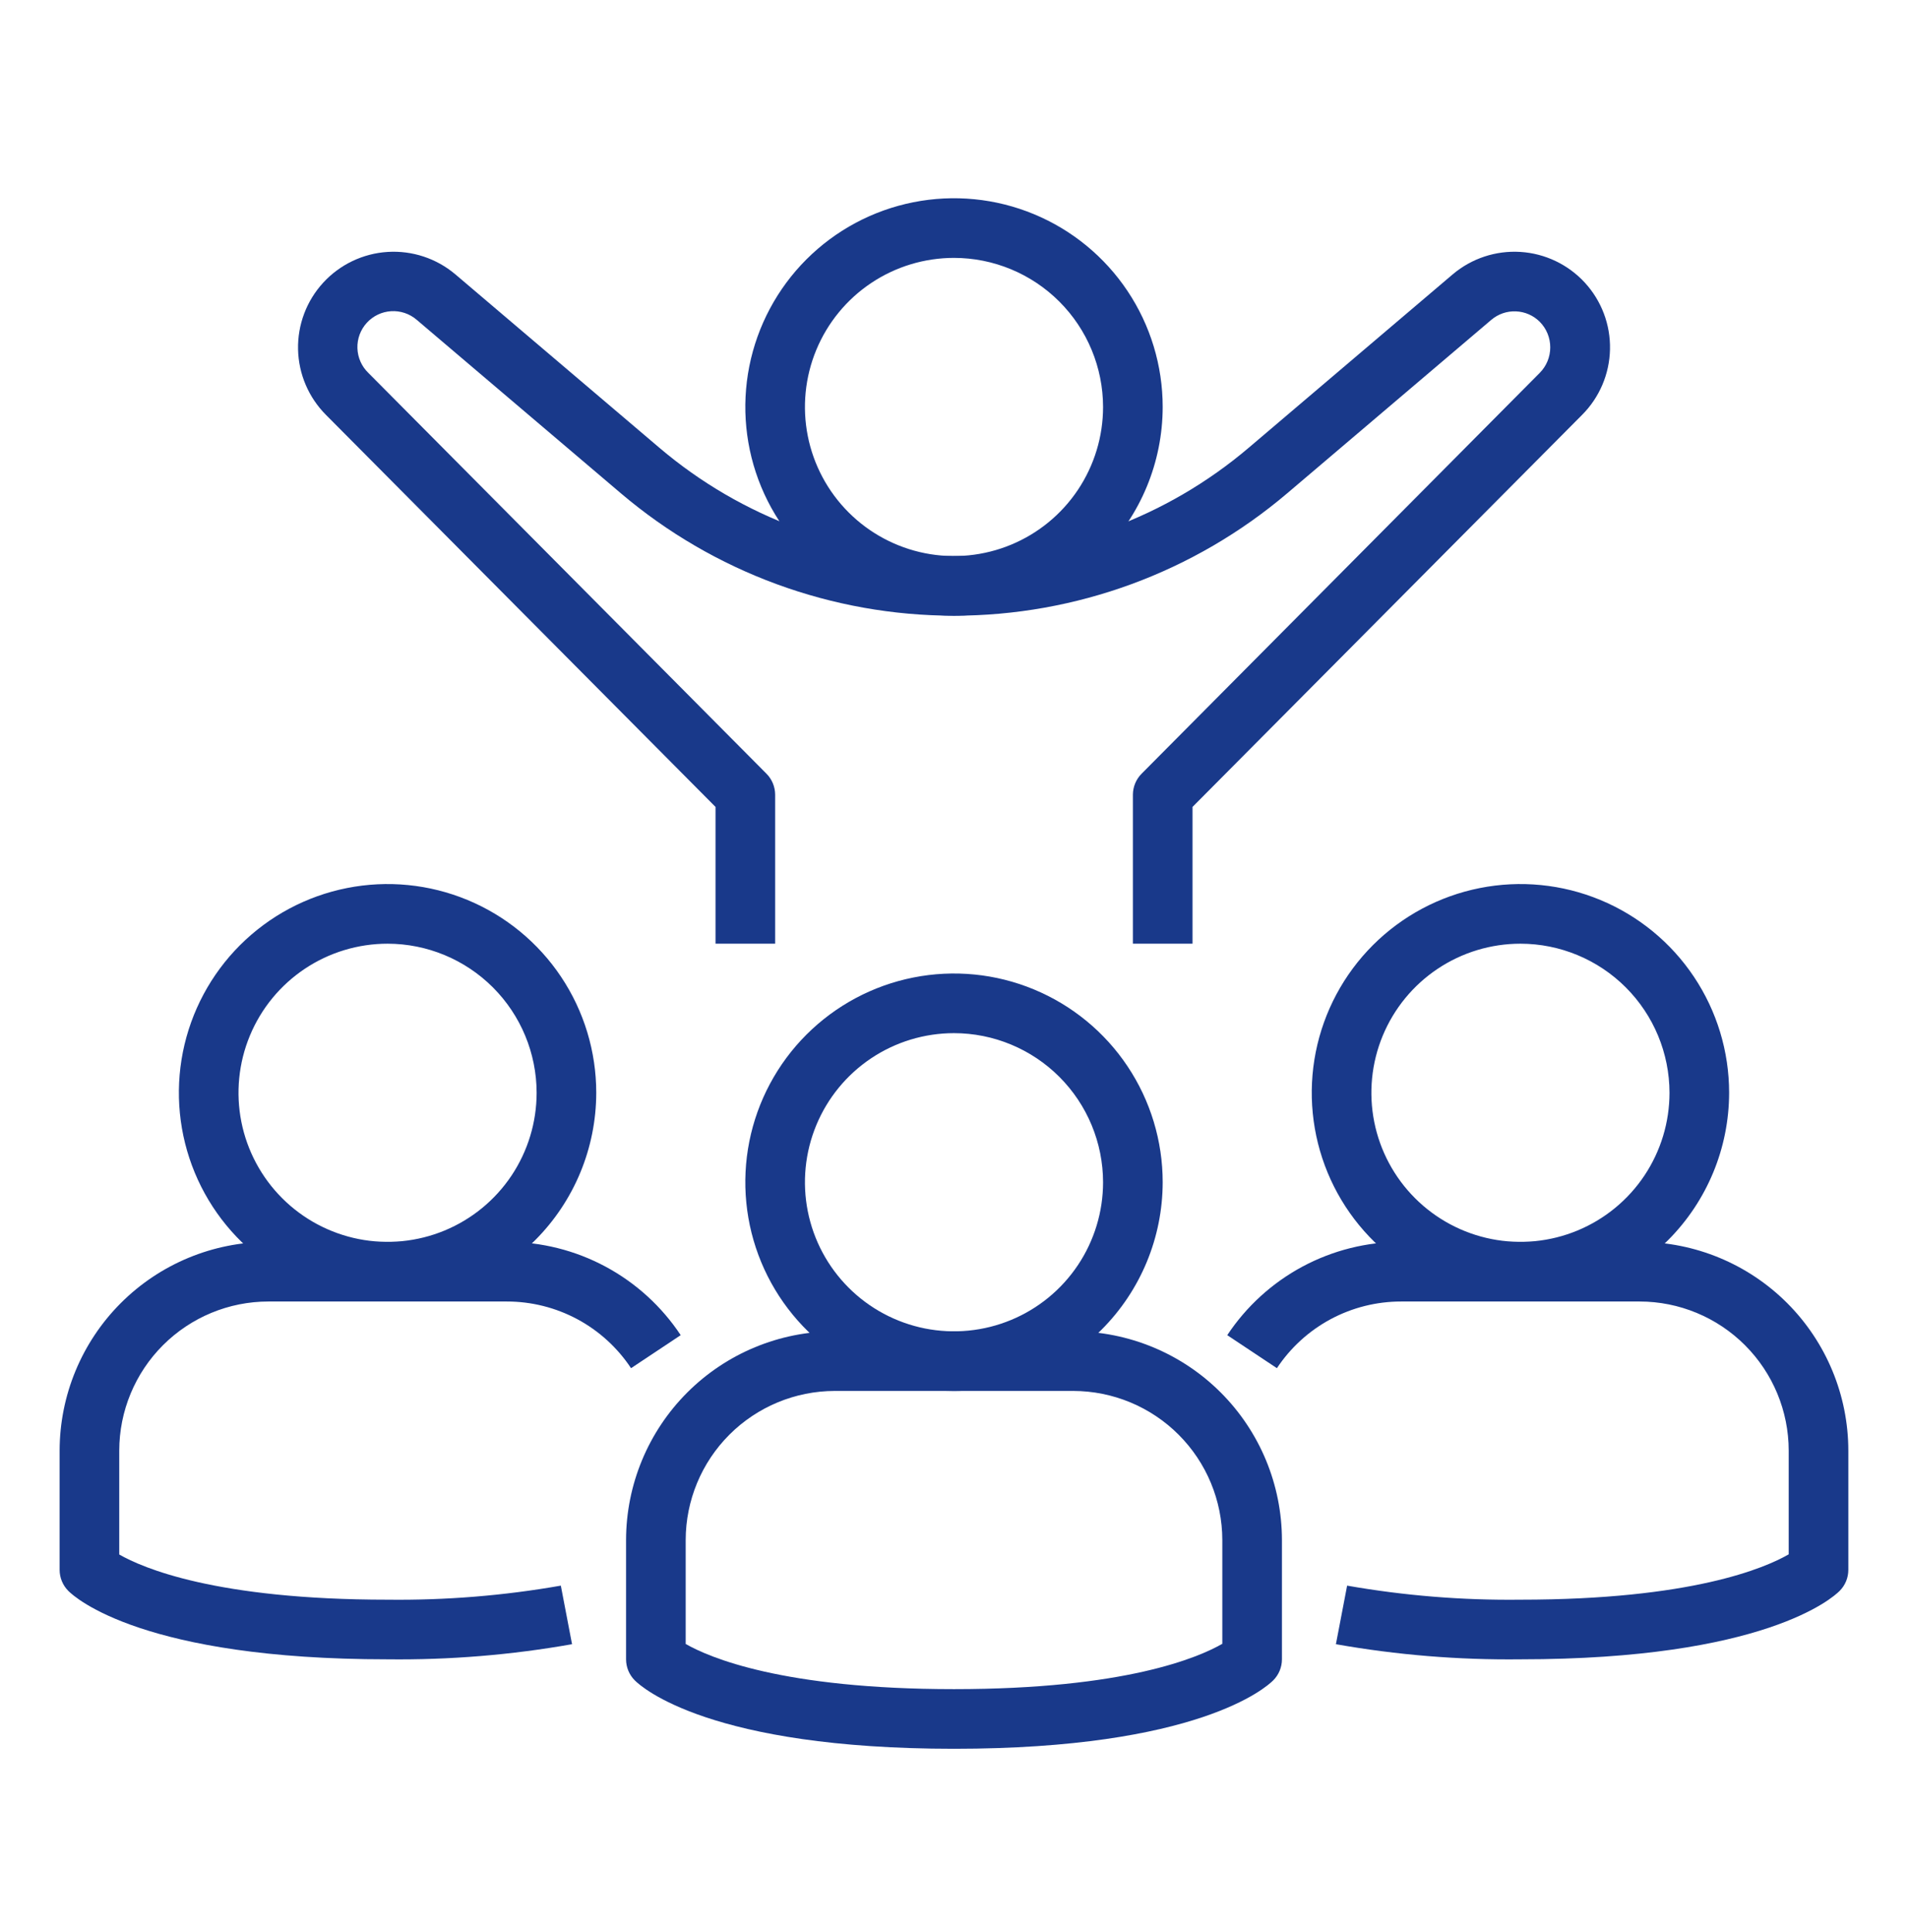 <svg width="80" height="81" viewBox="0 0 80 81" fill="none" xmlns="http://www.w3.org/2000/svg">
<g id="Icon/lead">
<path id="Vector" d="M40 25.811C38.269 25.811 36.578 25.297 35.139 24.336C33.7 23.374 32.578 22.008 31.916 20.409C31.254 18.81 31.081 17.051 31.418 15.354C31.756 13.656 32.589 12.097 33.813 10.873C35.036 9.65 36.596 8.816 38.293 8.479C39.99 8.141 41.75 8.314 43.349 8.977C44.947 9.639 46.314 10.76 47.275 12.199C48.237 13.638 48.75 15.33 48.75 17.061C48.747 19.38 47.825 21.604 46.184 23.245C44.544 24.885 42.32 25.808 40 25.811ZM40 10.811C38.764 10.811 37.556 11.177 36.528 11.864C35.5 12.551 34.699 13.527 34.226 14.669C33.753 15.811 33.629 17.067 33.87 18.28C34.111 19.492 34.706 20.606 35.581 21.48C36.455 22.354 37.568 22.949 38.781 23.191C39.993 23.432 41.25 23.308 42.392 22.835C43.534 22.362 44.51 21.561 45.197 20.533C45.883 19.505 46.25 18.297 46.25 17.061C46.248 15.404 45.589 13.815 44.417 12.643C43.246 11.472 41.657 10.812 40 10.811Z" fill="#19398A"/>
<path id="Vector_2" d="M50.001 39.561H47.501V33.311C47.503 32.983 47.634 32.668 47.865 32.436L64.559 15.632C64.842 15.347 65 14.962 65 14.561C65 14.159 64.842 13.774 64.559 13.489C64.293 13.224 63.937 13.068 63.561 13.053C63.186 13.037 62.818 13.163 62.531 13.406L53.974 20.677C50.072 23.991 45.12 25.811 40.001 25.811C34.882 25.811 29.93 23.991 26.029 20.677L17.471 13.406C17.174 13.151 16.789 13.022 16.398 13.046C16.007 13.07 15.641 13.245 15.377 13.535C15.114 13.825 14.973 14.205 14.986 14.597C14.998 14.988 15.162 15.36 15.444 15.632L32.138 32.436C32.369 32.668 32.499 32.983 32.501 33.311V39.561H30.001V33.827L13.671 17.396C12.94 16.665 12.519 15.68 12.497 14.646C12.475 13.612 12.853 12.61 13.553 11.849C14.252 11.088 15.219 10.626 16.251 10.561C17.283 10.496 18.3 10.832 19.09 11.499L27.648 18.772C31.097 21.702 35.475 23.311 40.001 23.311C44.527 23.311 48.906 21.702 52.355 18.772L60.913 11.499C61.702 10.832 62.719 10.496 63.751 10.561C64.783 10.626 65.75 11.088 66.45 11.849C67.149 12.61 67.528 13.612 67.505 14.646C67.483 15.68 67.063 16.665 66.331 17.396L50.001 33.827V39.561Z" fill="#19398A"/>
<path id="Vector_3" d="M40 73.311C29.777 73.311 26.909 70.738 26.616 70.444C26.382 70.21 26.25 69.892 26.25 69.561V64.561C26.253 62.241 27.175 60.017 28.816 58.376C30.456 56.736 32.68 55.813 35 55.81H45C47.32 55.813 49.544 56.736 51.184 58.376C52.825 60.017 53.747 62.241 53.75 64.561V69.561C53.75 69.892 53.618 70.21 53.384 70.444C53.091 70.738 50.222 73.311 40 73.311ZM28.75 68.917C29.721 69.474 32.797 70.811 40 70.811C47.17 70.811 50.25 69.486 51.25 68.91V64.561C51.248 62.904 50.589 61.315 49.417 60.143C48.246 58.972 46.657 58.312 45 58.31H35C33.343 58.312 31.754 58.972 30.583 60.143C29.411 61.315 28.752 62.904 28.75 64.561V68.917Z" fill="#19398A"/>
<path id="Vector_4" d="M40 58.311C38.269 58.311 36.578 57.797 35.139 56.836C33.7 55.874 32.578 54.508 31.916 52.909C31.254 51.31 31.081 49.551 31.418 47.853C31.756 46.156 32.589 44.597 33.813 43.373C35.036 42.15 36.596 41.316 38.293 40.979C39.99 40.641 41.75 40.814 43.349 41.477C44.947 42.139 46.314 43.26 47.275 44.699C48.237 46.138 48.75 47.83 48.75 49.561C48.747 51.88 47.825 54.104 46.184 55.745C44.544 57.385 42.32 58.308 40 58.311ZM40 43.311C38.764 43.311 37.556 43.677 36.528 44.364C35.5 45.051 34.699 46.027 34.226 47.169C33.753 48.311 33.629 49.568 33.87 50.78C34.111 51.992 34.706 53.106 35.581 53.98C36.455 54.854 37.568 55.449 38.781 55.691C39.993 55.932 41.25 55.808 42.392 55.335C43.534 54.862 44.51 54.061 45.197 53.033C45.883 52.005 46.25 50.797 46.25 49.561C46.248 47.904 45.589 46.315 44.417 45.143C43.246 43.972 41.657 43.312 40 43.311Z" fill="#19398A"/>
<path id="Vector_5" d="M63.748 69.561C61.156 69.591 58.566 69.379 56.013 68.927L56.483 66.472C58.882 66.893 61.314 67.09 63.748 67.061C70.918 67.061 73.998 65.736 74.998 65.16V60.81C74.996 59.154 74.337 57.565 73.165 56.393C71.994 55.222 70.405 54.562 68.748 54.561H58.748C57.717 54.56 56.701 54.815 55.792 55.302C54.883 55.79 54.109 56.496 53.539 57.356L51.457 55.972C52.255 54.768 53.338 53.781 54.61 53.098C55.883 52.416 57.304 52.059 58.748 52.061H68.748C71.068 52.063 73.292 52.986 74.933 54.626C76.573 56.267 77.496 58.491 77.498 60.81V65.811C77.498 66.142 77.367 66.46 77.132 66.694C76.84 66.988 73.971 69.561 63.748 69.561Z" fill="#19398A"/>
<path id="Vector_6" d="M63.75 54.561C62.019 54.561 60.328 54.047 58.889 53.086C57.45 52.124 56.328 50.758 55.666 49.159C55.004 47.56 54.831 45.801 55.168 44.103C55.506 42.406 56.339 40.847 57.563 39.623C58.786 38.4 60.346 37.566 62.043 37.229C63.74 36.891 65.5 37.064 67.099 37.727C68.697 38.389 70.064 39.51 71.025 40.949C71.987 42.388 72.5 44.08 72.5 45.811C72.497 48.13 71.575 50.354 69.934 51.995C68.294 53.635 66.07 54.558 63.75 54.561ZM63.75 39.561C62.514 39.561 61.306 39.927 60.278 40.614C59.25 41.301 58.449 42.277 57.976 43.419C57.503 44.561 57.379 45.818 57.62 47.03C57.861 48.242 58.456 49.356 59.331 50.23C60.205 51.104 61.318 51.699 62.531 51.941C63.743 52.182 65 52.058 66.142 51.585C67.284 51.112 68.26 50.311 68.947 49.283C69.633 48.255 70 47.047 70 45.811C69.998 44.154 69.339 42.565 68.167 41.393C66.996 40.222 65.407 39.562 63.75 39.561Z" fill="#19398A"/>
<path id="Vector_7" d="M16.25 69.561C6.027 69.561 3.159 66.988 2.866 66.694C2.632 66.46 2.5 66.142 2.5 65.811V60.81C2.503 58.491 3.425 56.267 5.066 54.626C6.706 52.986 8.93 52.063 11.25 52.061H21.25C22.694 52.059 24.116 52.416 25.388 53.098C26.66 53.781 27.744 54.768 28.541 55.972L26.459 57.356C25.889 56.496 25.115 55.79 24.206 55.302C23.297 54.815 22.282 54.56 21.25 54.561H11.25C9.593 54.562 8.004 55.222 6.833 56.393C5.661 57.565 5.002 59.154 5 60.81V65.167C5.971 65.724 9.047 67.061 16.25 67.061C18.685 67.09 21.117 66.893 23.515 66.472L23.985 68.927C21.432 69.379 18.842 69.591 16.25 69.561Z" fill="#19398A"/>
<path id="Vector_8" d="M16.25 54.561C14.519 54.561 12.828 54.047 11.389 53.086C9.95 52.124 8.828 50.758 8.166 49.159C7.504 47.56 7.331 45.801 7.668 44.103C8.006 42.406 8.839 40.847 10.063 39.623C11.287 38.4 12.846 37.566 14.543 37.229C16.24 36.891 18 37.064 19.599 37.727C21.197 38.389 22.564 39.51 23.525 40.949C24.487 42.388 25 44.08 25 45.811C24.997 48.13 24.075 50.354 22.434 51.995C20.794 53.635 18.57 54.558 16.25 54.561ZM16.25 39.561C15.014 39.561 13.806 39.927 12.778 40.614C11.75 41.301 10.949 42.277 10.476 43.419C10.003 44.561 9.879 45.818 10.12 47.03C10.361 48.242 10.957 49.356 11.831 50.23C12.705 51.104 13.818 51.699 15.031 51.941C16.243 52.182 17.5 52.058 18.642 51.585C19.784 51.112 20.76 50.311 21.447 49.283C22.133 48.255 22.5 47.047 22.5 45.811C22.498 44.154 21.839 42.565 20.667 41.393C19.496 40.222 17.907 39.562 16.25 39.561Z" fill="#19398A"/>
</g>
</svg>
